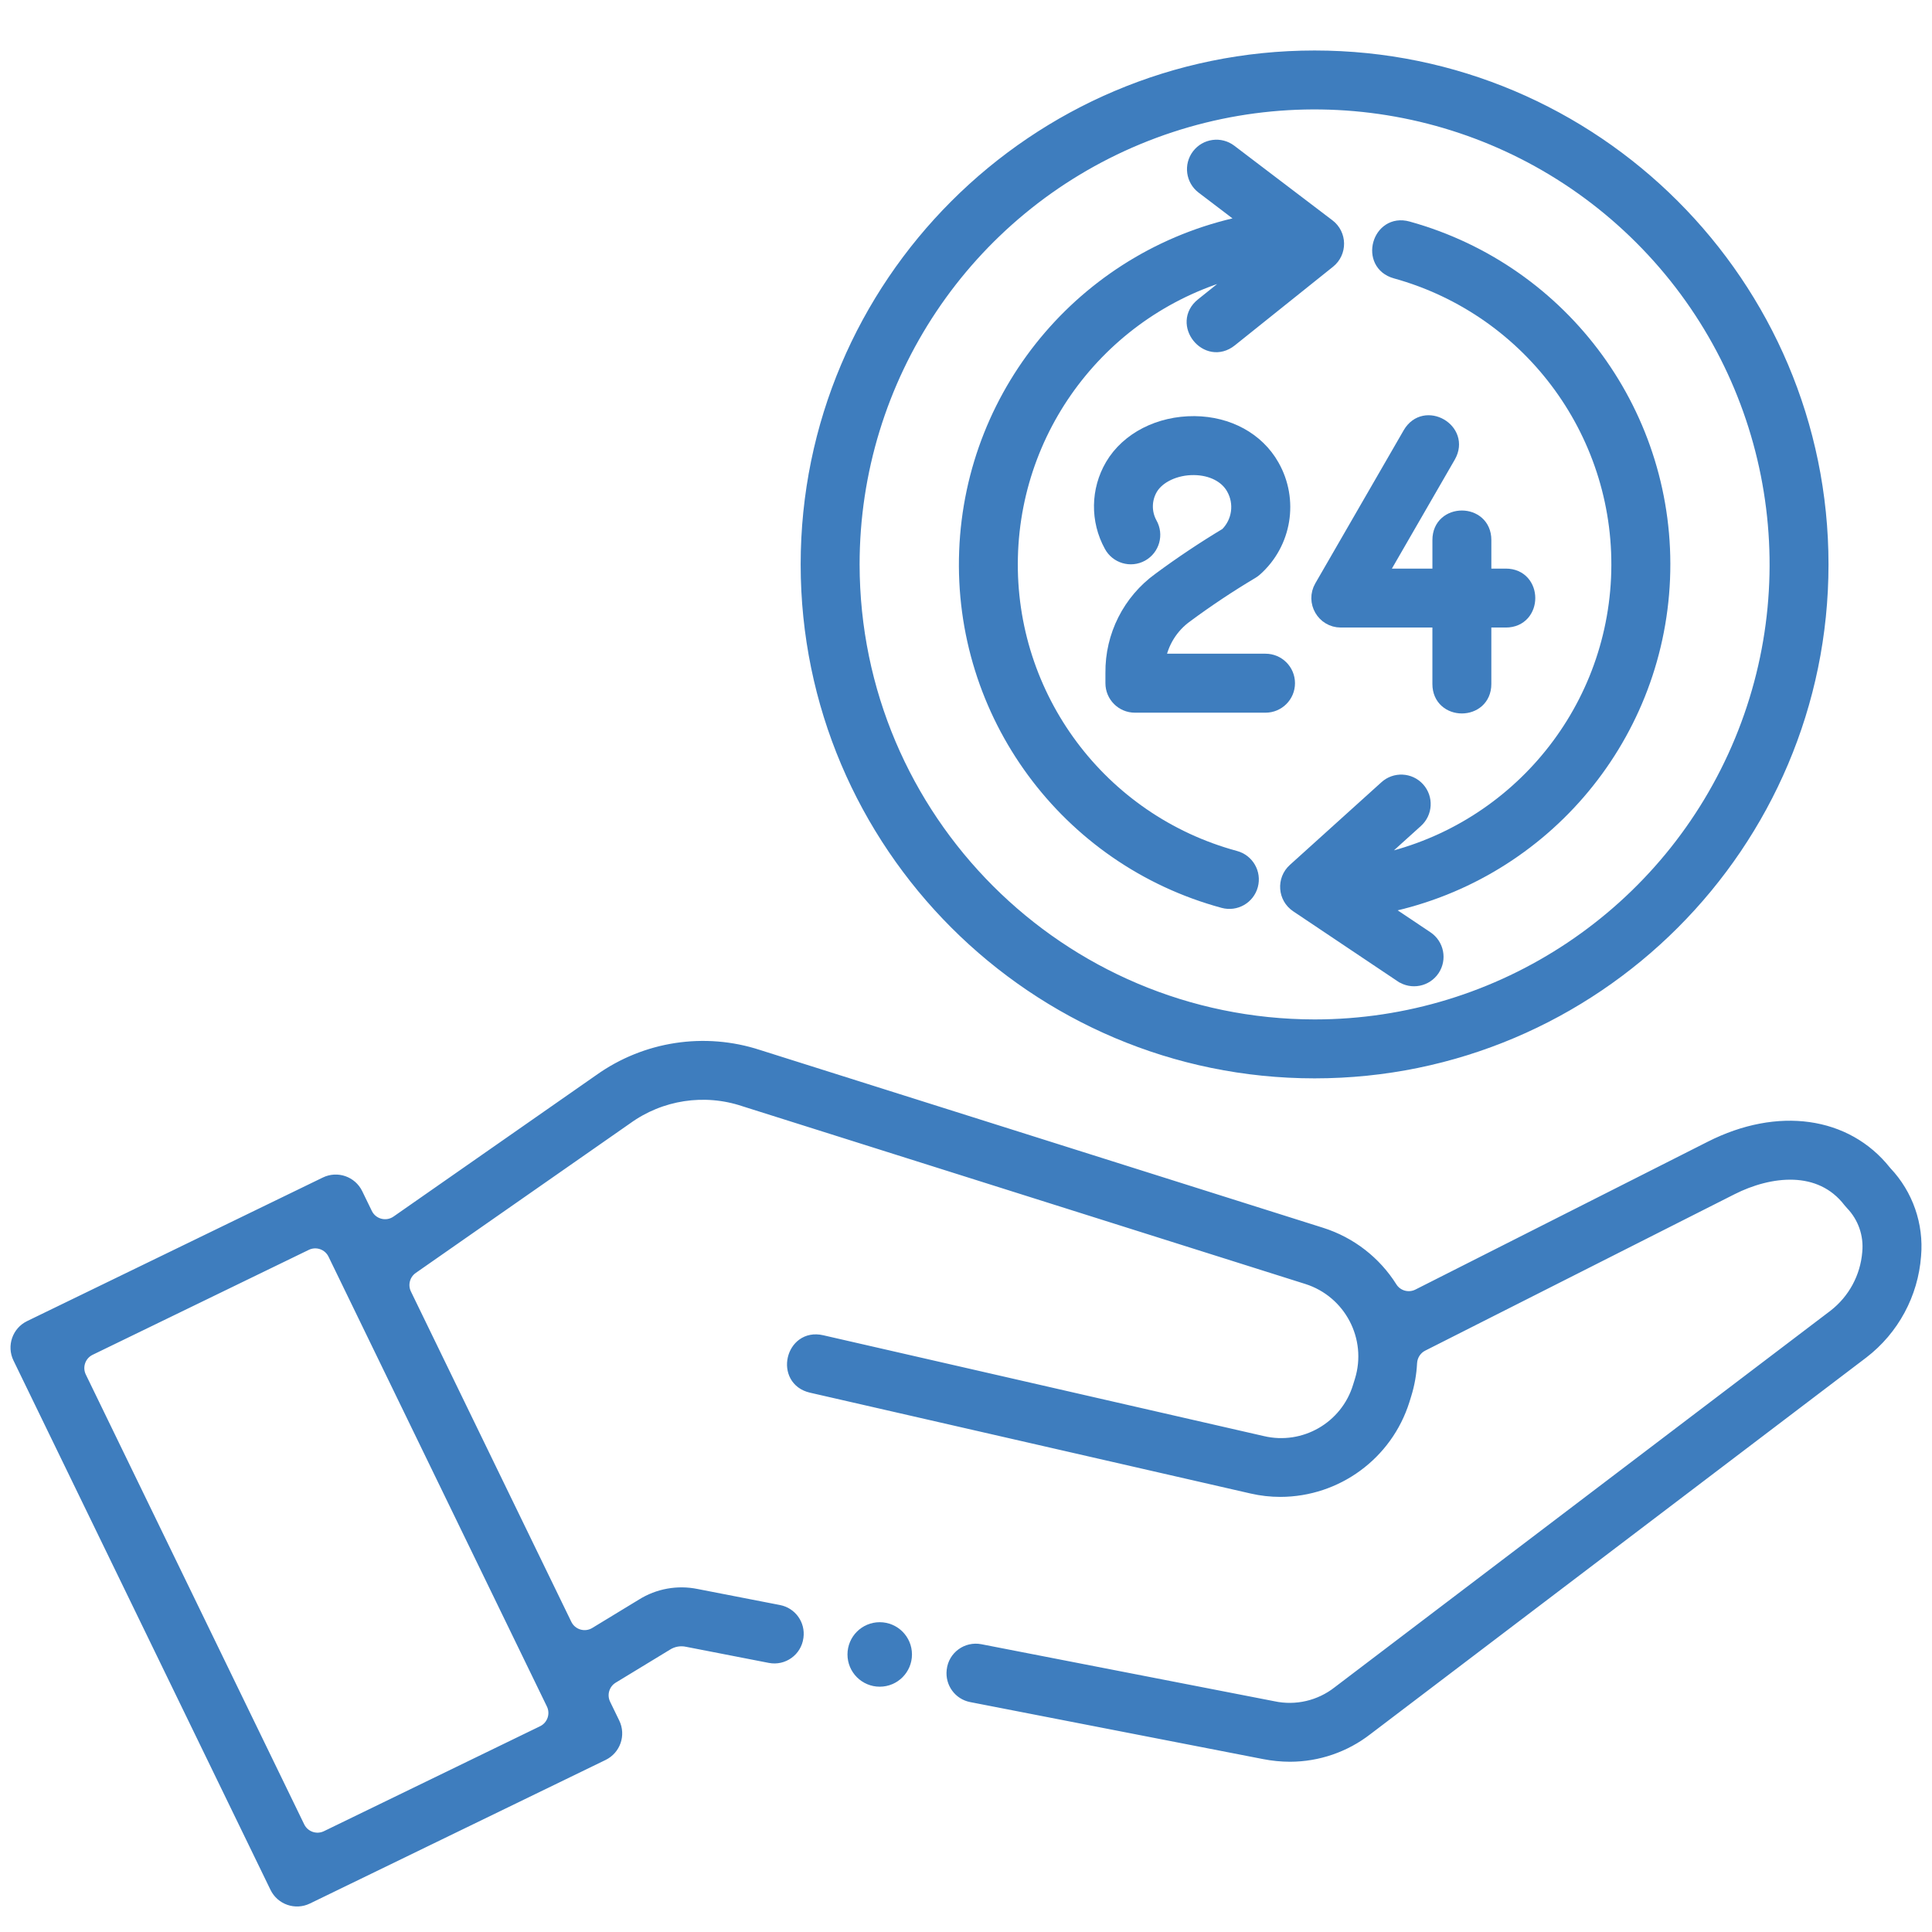 <!-- Generator: Adobe Illustrator 26.5.0, SVG Export Plug-In . SVG Version: 6.00 Build 0) --><svg xmlns="http://www.w3.org/2000/svg" xmlns:xlink="http://www.w3.org/1999/xlink" version="1.1" id="Ebene_1" x="0px" y="0px" viewBox="0 0 800 800" style="enable-background:new 0 0 800 800;" xml:space="preserve"><g><g><path style="fill:#3E7DBE;stroke:#3E7DBE;stroke-width:6;stroke-miterlimit:10;" d="M577.969,112.367 c56.611,15.695,94.832,68.455,92.124,127.133c-2.707,58.68-45.634,107.686-103.451,118.1l19.682-17.772 c3.826-3.394,4.147-9.257,0.72-13.052c-3.427-3.793-9.29-4.065-13.053-0.607l-37.886,34.213 c-4.441,4.018-3.93,11.143,1.045,14.474l43.256,28.988h0.014c4.219,2.826,9.938,1.693,12.766-2.525 c2.826-4.225,1.701-9.936-2.525-12.772l-19.457-13.036c65.923-12.492,114.536-68.768,117.325-135.809 c2.787-67.034-40.994-127.159-105.647-145.075C571.051,91.349,566.147,109.091,577.969,112.367z"/><path style="fill:#3E7DBE;stroke:#3E7DBE;stroke-width:6;stroke-miterlimit:10;" d="M583.872,179.599l-36.632,63.449 c-3.54,6.135,0.894,13.811,7.979,13.803h40.906v26.375c0,12.269,18.404,12.269,18.404,0V256.85h8.995 c12.269,0,12.269-18.404,0-18.404h-8.987v-14.85c0-12.269-18.404-12.269-18.404,0v14.85h-24.978l28.653-49.646 C605.838,178.21,590.039,169.088,583.872,179.599z"/><path style="fill:#3E7DBE;stroke:#3E7DBE;stroke-width:6;stroke-miterlimit:10;" d="M524.026,273.688h-44.515 c1.166-7.628,5.376-14.457,11.67-18.932c8.699-6.437,17.829-12.509,27.142-18.052c0.519-0.311,1-0.671,1.446-1.069 c12.118-10.793,15.026-28.598,6.989-42.687c-6.157-10.903-18.171-17.502-32.144-17.637c-14.496-0.112-27.565,6.55-34.019,17.486 c-5.967,10.151-6.151,22.692-0.472,33.013c2.421,4.529,8.077,6.198,12.574,3.714c4.488-2.483,6.077-8.163,3.529-12.619 c-2.532-4.609-2.452-10.21,0.209-14.746c3.026-5.12,10.249-8.523,17.997-8.435c7.317,0.08,13.41,3.17,16.294,8.282 c3.611,6.327,2.509,14.3-2.691,19.412c-9.529,5.726-18.883,11.965-27.798,18.563c-12.404,8.955-19.682,23.379-19.506,38.677v4.249 c0,5.08,4.122,9.202,9.202,9.202h54.093c5.081,0,9.202-4.122,9.202-9.202C533.237,277.819,529.116,273.688,524.026,273.688z"/><path style="fill:#3E7DBE;stroke:#3E7DBE;stroke-width:6;stroke-miterlimit:10;" d="M506.653,373.041 c4.914,1.325,9.961-1.572,11.288-6.486c1.325-4.912-1.583-9.961-6.495-11.286c-55.987-15.161-94.367-66.612-92.954-124.603 c1.405-57.983,42.239-107.508,98.897-119.945l-19.435,15.568c-9.576,7.668,1.926,22.038,11.503,14.369l40.642-32.542 c4.681-3.746,4.587-10.887-0.184-14.504l-40.642-30.89c-4.041-3.075-9.815-2.284-12.891,1.765 c-3.075,4.043-2.292,9.818,1.757,12.893l19.228,14.619c-66.036,12.572-114.642,69.078-117.199,136.255 C397.603,295.431,441.769,355.475,506.653,373.041z"/><path style="fill:#3E7DBE;stroke:#3E7DBE;stroke-width:6;stroke-miterlimit:10;" d="M780.611,485.789 c-0.126-0.134-0.248-0.274-0.362-0.418c-15.925-20.06-43.94-23.999-71.655-9.983l-121.14,61.269 c-4.176,2.112-9.292,0.728-11.785-3.232c-6.595-10.475-16.729-18.378-28.701-22.164l-233.142-73.616 c-22.062-7.22-46.249-3.523-65.156,9.944l-83.999,58.62c-4.592,3.205-10.961,1.547-13.409-3.49l-3.974-8.178 c-2.221-4.568-7.724-6.478-12.294-4.257L12.533,549.739c-4.568,2.221-6.476,7.726-4.258,12.302l106.438,219.21 c2.221,4.568,7.726,6.478,12.302,4.257l122.446-59.453c4.568-2.221,6.478-7.724,4.257-12.302l-3.786-7.801 c-2.051-4.227-0.552-9.32,3.462-11.762l22.323-13.578c2.667-1.732,5.91-2.323,9.018-1.638l34.193,6.654 c5.14,1,10.065-2.528,10.768-7.717c0.008-0.061,0.017-0.122,0.025-0.183c0.649-4.786-2.547-9.247-7.287-10.169l-34.183-6.652 c-7.605-1.55-15.512-0.129-22.095,3.994l-19.355,11.77c-4.589,2.79-10.583,1.026-12.929-3.805l-66.418-136.775 c-1.957-4.031-0.693-8.887,2.982-11.451l88.77-61.943c14.196-10.257,32.463-13.052,49.077-7.501l233.142,73.616 c18.021,5.736,28.062,24.921,22.494,42.99l-0.759,2.437c-5.225,17.261-22.972,27.477-40.521,23.332l-182.476-41.761 c-11.956-2.74-16.063,15.208-4.106,17.94l182.475,41.761c3.826,0.879,7.732,1.319,11.654,1.319 c23.14-0.049,43.589-15.065,50.548-37.127l0.75-2.438c1.306-4.19,2.074-8.515,2.296-12.878c0.169-3.307,2.034-6.289,4.989-7.783 l128.125-64.785c15.719-7.949,36.927-10.695,49.276,5.439c0.247,0.319,0.519,0.624,0.799,0.91 c5.263,5.464,7.877,12.956,7.141,20.506c-0.838,10.409-6.006,19.976-14.251,26.391L554.51,701.03 c-7.734,6.078-17.758,8.419-27.375,6.366l-121.341-23.614c-5.205-1.013-10.201,2.613-10.792,7.883 c-0.007,0.061-0.014,0.123-0.021,0.184c-0.525,4.736,2.633,9.093,7.31,10.003l121.328,23.612c3.474,0.679,7.014,1.031,10.56,1.039 c11.39-0.016,22.463-3.826,31.457-10.815l205.36-155.963c12.5-9.609,20.312-24.083,21.488-39.812 C793.578,507.361,789.255,494.942,780.611,485.789z M224.946,717.494l-89.503,43.46c-4.527,2.198-9.978,0.31-12.176-4.216 L32.832,570.469c-2.198-4.527-0.31-9.978,4.217-12.175l89.51-43.453c4.526-2.197,9.977-0.309,12.175,4.217l90.428,186.261 C231.36,709.845,229.472,715.296,224.946,717.494z"/><path style="fill:#3E7DBE;stroke:#3E7DBE;stroke-width:6;stroke-miterlimit:10;" d="M544.348,443.526 c115.688,0,209.799-94.122,209.799-209.809S660.036,23.909,544.348,23.909c-115.687,0-209.809,94.12-209.809,209.807 S428.661,443.526,544.348,443.526z M471.099,56.883c71.524-29.62,153.847-13.245,208.587,41.497 c54.742,54.731,71.117,137.063,41.489,208.587c-29.618,71.514-99.416,118.156-176.826,118.156 c-105.663-0.121-191.285-85.75-191.405-191.405C352.943,156.299,399.577,86.509,471.099,56.883z"/><path style="fill:#3E7DBE;stroke:#3E7DBE;stroke-width:6;stroke-miterlimit:10;" d="M352.943,233.716"/><circle style="fill:#3E7DBE;stroke:#3E7DBE;stroke-width:6;stroke-miterlimit:10;" cx="364.276" cy="685.073" r="10.352"/></g></g></svg>